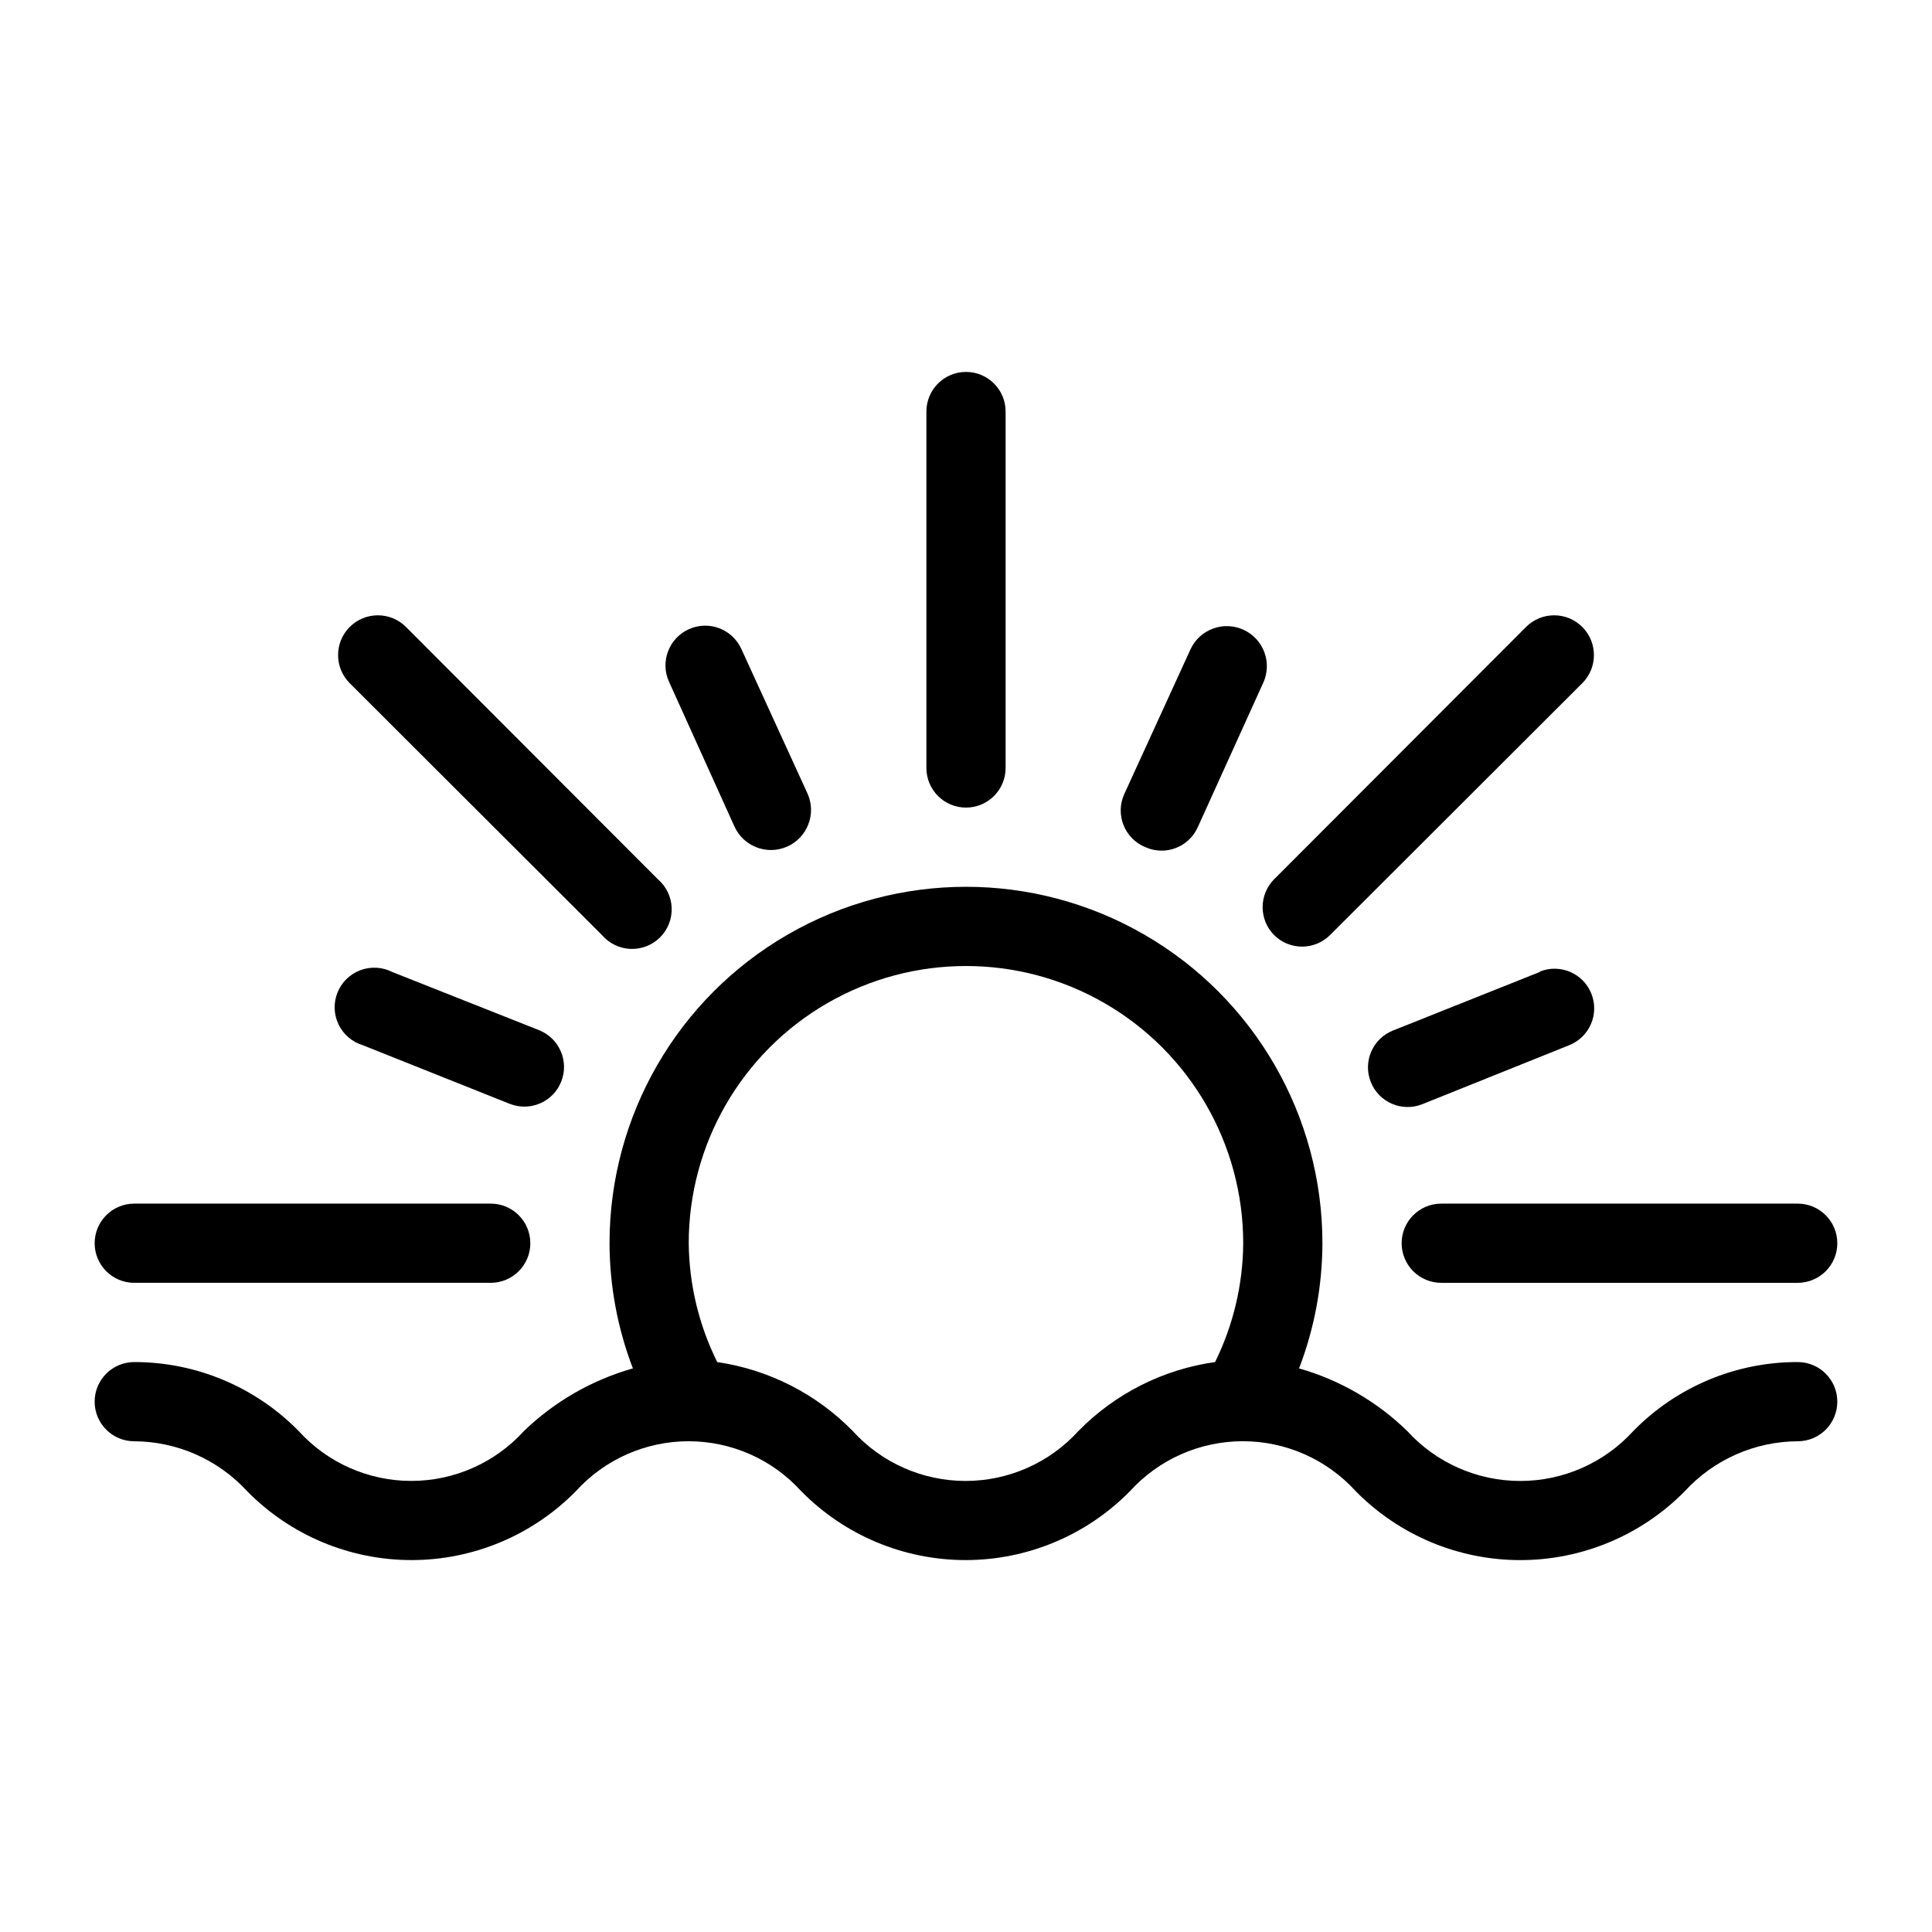 <?xml version="1.0" encoding="UTF-8"?>
<!-- Uploaded to: ICON Repo, www.iconrepo.com, Generator: ICON Repo Mixer Tools -->
<svg fill="#000000" width="800px" height="800px" version="1.1" viewBox="144 144 512 512" xmlns="http://www.w3.org/2000/svg">
 <g>
  <path d="m620.41 504.96c-16.387-0.031-32.094 6.555-43.559 18.266-7.676 8.438-18.555 13.246-29.965 13.246s-22.289-4.809-29.965-13.246c-8.031-7.82-17.879-13.516-28.656-16.586 4.062-10.586 6.16-21.824 6.191-33.164 0-33.75-18.004-64.938-47.23-81.809-29.227-16.875-65.238-16.875-94.465 0-29.227 16.871-47.23 48.059-47.23 81.809 0.031 11.34 2.133 22.578 6.191 33.164-10.84 3.07-20.754 8.766-28.863 16.586-7.641 8.426-18.484 13.234-29.863 13.234-11.375 0-22.219-4.809-29.859-13.234-11.477-11.691-27.176-18.273-43.559-18.266-5.797 0-10.496 4.699-10.496 10.496s4.699 10.496 10.496 10.496c11.379 0.051 22.219 4.844 29.914 13.227 11.484 11.68 27.176 18.258 43.559 18.258 16.379 0 32.074-6.578 43.559-18.258 7.641-8.43 18.484-13.234 29.859-13.234s22.223 4.805 29.863 13.234c11.484 11.68 27.176 18.258 43.559 18.258 16.379 0 32.074-6.578 43.559-18.258 7.656-8.434 18.52-13.242 29.914-13.242 11.391 0 22.254 4.809 29.914 13.242 11.5 11.688 27.211 18.266 43.609 18.266s32.109-6.578 43.609-18.266c7.695-8.383 18.535-13.176 29.914-13.227 5.797 0 10.496-4.699 10.496-10.496s-4.699-10.496-10.496-10.496zm-190.61 18.266c-7.66 8.434-18.523 13.242-29.914 13.242-11.395 0-22.254-4.809-29.914-13.242-9.645-9.855-22.254-16.27-35.898-18.266-4.863-9.789-7.445-20.555-7.555-31.484 0-26.25 14.004-50.508 36.734-63.629 22.734-13.125 50.742-13.125 73.473 0 22.734 13.121 36.738 37.379 36.738 63.629-0.074 10.922-2.625 21.688-7.453 31.484-13.754 1.93-26.484 8.352-36.211 18.266z"/>
  <path d="m400 358.02c2.781 0 5.453-1.105 7.422-3.074s3.074-4.641 3.074-7.422v-94.465c0-5.797-4.699-10.496-10.496-10.496s-10.496 4.699-10.496 10.496v94.465c0 2.781 1.105 5.453 3.074 7.422s4.637 3.074 7.422 3.074z"/>
  <path d="m179.58 483.96h94.465c5.797 0 10.496-4.699 10.496-10.492 0-5.797-4.699-10.496-10.496-10.496h-94.465c-5.797 0-10.496 4.699-10.496 10.496 0 5.793 4.699 10.492 10.496 10.492z"/>
  <path d="m515.45 473.47c0 2.781 1.109 5.453 3.074 7.418 1.969 1.969 4.641 3.074 7.422 3.074h94.465c5.797 0 10.496-4.699 10.496-10.492 0-5.797-4.699-10.496-10.496-10.496h-94.465c-5.797 0-10.496 4.699-10.496 10.496z"/>
  <path d="m303.54 391.81c1.902 2.219 4.644 3.547 7.566 3.66 2.922 0.113 5.762-1 7.828-3.066s3.18-4.906 3.066-7.828-1.438-5.664-3.66-7.566l-66.754-66.859c-4.117-4.117-10.789-4.117-14.906 0-4.113 4.117-4.113 10.789 0 14.906z"/>
  <path d="m481.66 391.81c4.094 4.07 10.707 4.07 14.801 0l66.859-66.754c4.117-4.117 4.117-10.789 0-14.906-4.117-4.117-10.789-4.117-14.902 0l-66.754 66.859h-0.004c-4.066 4.094-4.066 10.707 0 14.801z"/>
  <path d="m552.09 401.57-38.941 15.535v-0.004c-5.391 2.144-8.02 8.254-5.875 13.645 2.144 5.394 8.254 8.023 13.645 5.879l38.938-15.637c5.391-2.144 8.023-8.254 5.879-13.645-2.144-5.394-8.254-8.023-13.645-5.879z"/>
  <path d="m447.55 368.51c5.273 2.363 11.469 0.016 13.852-5.25l17.32-38.207v0.004c2.492-5.305 0.215-11.625-5.09-14.117-5.305-2.496-11.625-0.215-14.117 5.09l-17.527 38.309c-1.219 2.609-1.316 5.602-0.262 8.281 1.051 2.68 3.156 4.809 5.824 5.891z"/>
  <path d="m240.14 420.99 38.941 15.535v-0.004c5.391 2.144 11.5-0.484 13.645-5.875 2.144-5.391-0.488-11.5-5.879-13.645l-38.941-15.43c-2.625-1.324-5.688-1.488-8.438-0.445-2.754 1.039-4.941 3.188-6.031 5.918-1.094 2.731-0.992 5.797 0.285 8.445 1.273 2.652 3.602 4.644 6.418 5.5z"/>
  <path d="m338.6 362.95c2.375 5.359 8.648 7.781 14.012 5.402 5.363-2.375 7.781-8.648 5.406-14.012l-17.531-38.309c-2.375-5.305-8.602-7.68-13.906-5.301-5.305 2.375-7.676 8.602-5.301 13.906z"/>
 </g>
</svg>